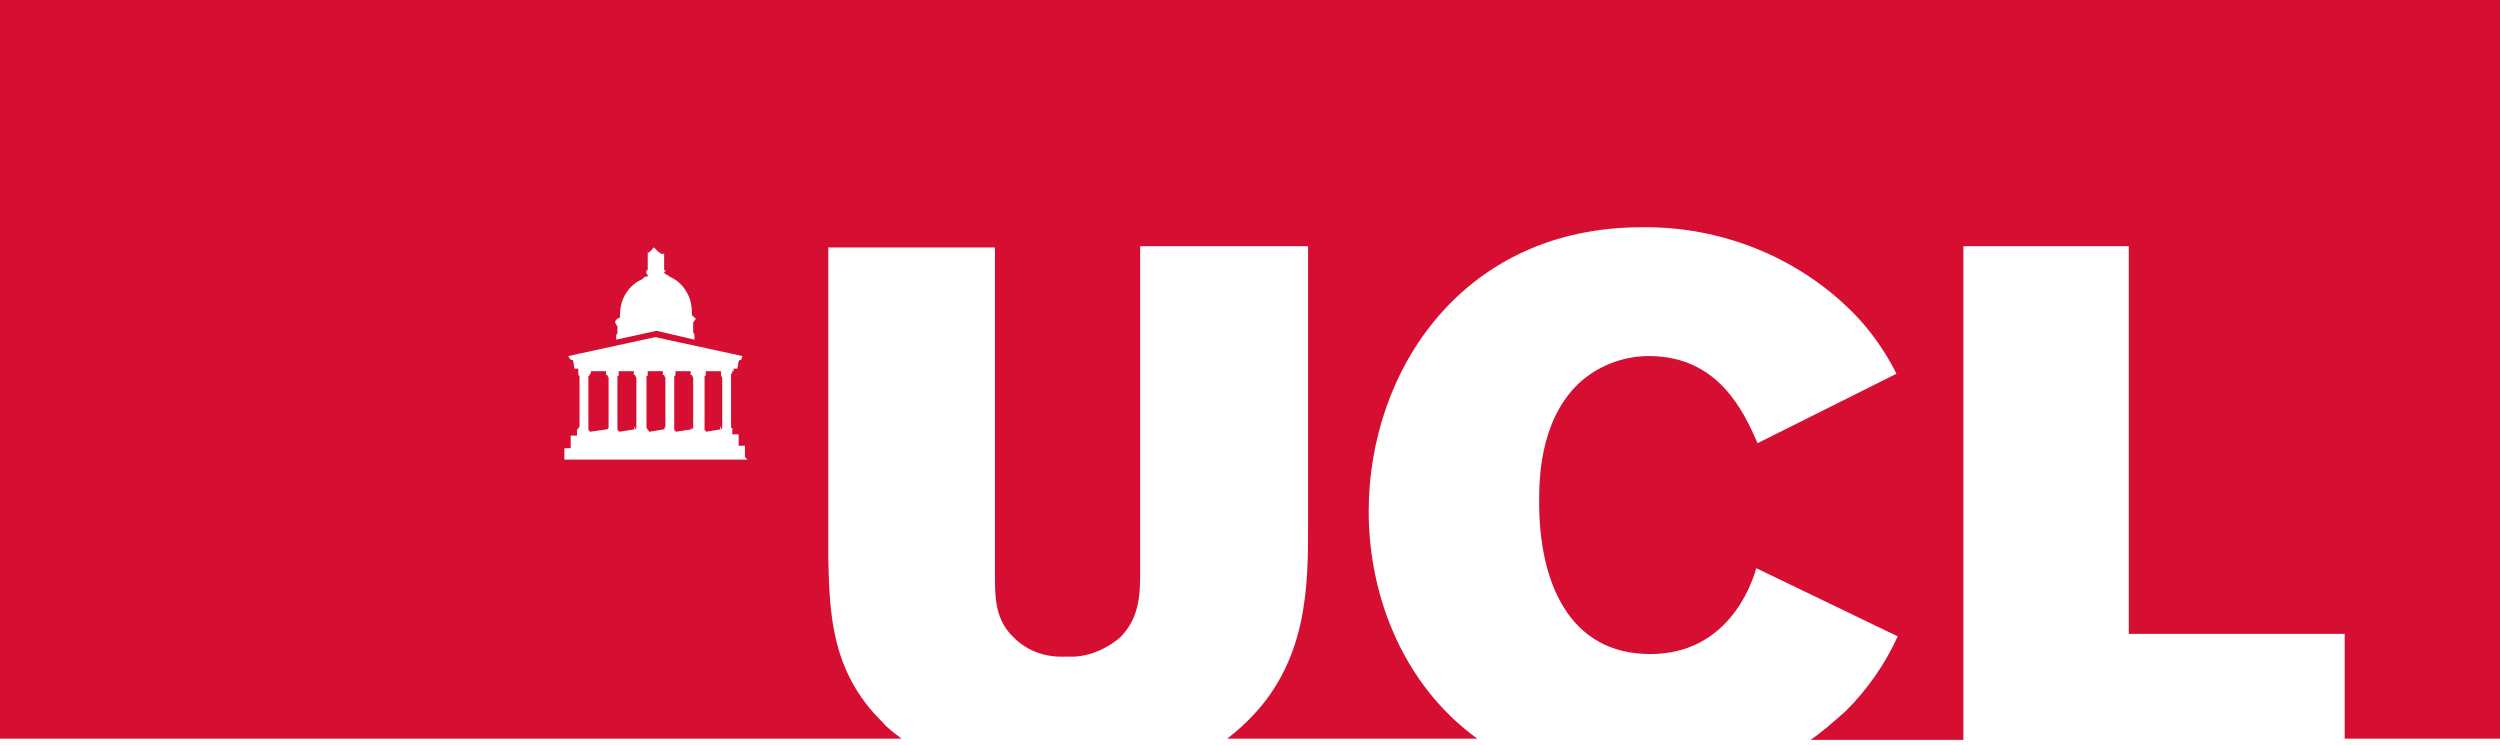 <?xml version="1.0" encoding="UTF-8" standalone="no"?>
<!DOCTYPE svg PUBLIC "-//W3C//DTD SVG 1.1//EN" "http://www.w3.org/Graphics/SVG/1.1/DTD/svg11.dtd">
<svg width="100%" height="100%" viewBox="0 0 198 59" version="1.1" xmlns="http://www.w3.org/2000/svg" xmlns:xlink="http://www.w3.org/1999/xlink" xml:space="preserve" xmlns:serif="http://www.serif.com/" style="fill-rule:evenodd;clip-rule:evenodd;stroke-linejoin:round;stroke-miterlimit:2;">
    <g transform="matrix(1,0,0,1,-32,-65.5)">
        <path d="M82.3,99.5L82.4,99.4L82.4,95.4C82.3,95.3 82.3,95.2 82.3,95.2L82.2,95.2L82.2,94.9L81,94.9L81,95.1C81,95.2 81,95.3 80.9,95.3L80.9,99.6L81,99.6L81,99.7L82.3,99.5C82.2,99.5 82.2,99.3 82.3,99.3L82.3,99.5Z" style="fill:rgb(213,14,50);fill-rule:nonzero;"/>
    </g>
    <g transform="matrix(1,0,0,1,-32,-65.5)">
        <path d="M84.6,99.5L84.7,99.4L84.7,95.4C84.6,95.3 84.6,95.2 84.6,95.2L84.5,95.2L84.5,94.9L83.3,94.9L83.3,95.1C83.3,95.2 83.3,95.3 83.2,95.3L83.2,99.4L83.3,99.5L83.3,99.6L83.4,99.6L83.4,99.7L84.6,99.5C84.6,99.5 84.6,99.3 84.7,99.3L84.6,99.5Z" style="fill:rgb(213,14,50);fill-rule:nonzero;"/>
    </g>
    <g transform="matrix(1,0,0,1,-32,-65.5)">
        <path d="M86.8,99.5L86.9,99.4L86.9,95.4C86.8,95.3 86.8,95.2 86.8,95.2L86.7,95.2L86.7,94.9L85.5,94.9L85.5,95.1C85.5,95.2 85.5,95.3 85.4,95.3L85.4,99.6L85.5,99.6L85.5,99.7L86.8,99.5C86.7,99.5 86.7,99.3 86.7,99.3L86.8,99.5Z" style="fill:rgb(213,14,50);fill-rule:nonzero;"/>
    </g>
    <g transform="matrix(1,0,0,1,-32,-65.5)">
        <path d="M89.1,99.5L89.2,99.4L89.2,95.4C89.1,95.3 89.1,95.2 89.1,95.2L89.1,94.9L87.9,94.9L87.9,95.1C87.9,95.2 87.9,95.3 87.8,95.3L87.8,99.6L87.9,99.6L87.9,99.7L89.1,99.5C89,99.5 89,99.3 89.1,99.3L89.1,99.5Z" style="fill:rgb(213,14,50);fill-rule:nonzero;"/>
    </g>
    <g transform="matrix(1,0,0,1,-32,-65.5)">
        <path d="M32,65.5L32,124L103.4,124C102.9,123.6 102.3,123.2 101.9,122.7C97.8,118.7 97.7,114 97.6,109.7L97.6,85.1L110.8,85.1L110.8,111C110.8,112.8 110.8,114.6 112.3,116C113.4,117.1 114.9,117.6 116.5,117.5C118,117.6 119.5,117 120.7,116C122.2,114.5 122.3,112.7 122.3,111L122.3,85L135.6,85L135.6,107.1C135.6,111.9 135.6,118 130.7,122.7C130.2,123.2 129.7,123.6 129.2,124L149,124C143.2,119.8 140.4,112.8 140.4,106C140.4,94.8 147.9,83.5 162,83.5C168.2,83.4 174.3,85.8 178.7,90.2C180.1,91.6 181.3,93.3 182.2,95.1L171.2,100.6C170.1,98.1 168.1,93.7 162.6,93.7C160.5,93.7 158.5,94.5 157,95.9C153.9,98.9 153.9,103.6 153.9,105.3C153.9,111.5 156.2,117.3 162.7,117.3C168.8,117.3 170.7,111.9 171.1,110.5L182.3,115.9C181.3,118.1 179.9,120.1 178.2,121.8C177.3,122.6 176.4,123.4 175.4,124.1L187.5,124.1L187.5,85L200.6,85L200.6,115.7L217.7,115.7L217.7,124L230,124L230,65.5L32,65.5ZM80.7,90.9L80.8,90.9L80.8,90.8L80.9,90.8L80.9,90.7L81,90.7C81,90.7 81.1,90.7 81.1,90.6C81.1,89.9 81.2,89.3 81.6,88.7C81.9,88.2 82.4,87.8 82.9,87.6C82.9,87.5 83.1,87.4 83.2,87.4C83.3,87.4 83.3,87.4 83.3,87.3C83.3,87.3 83.3,87.2 83.2,87.2C83.1,87.2 83.2,87.2 83.2,87.2L83.2,86.9L83.3,86.9L83.3,85.5L83.4,85.5C83.5,85.4 83.6,85.3 83.7,85.2C83.7,85.2 83.7,85.1 83.8,85.1L84.2,85.5L84.3,85.5L84.3,85.6L84.6,85.6L84.6,86.9L84.7,86.9L84.7,87C84.7,87 84.6,87 84.6,87.1L84.7,87.2C84.8,87.3 85,87.3 85,87.4C85.5,87.6 86,88 86.3,88.5C86.7,89.1 86.8,89.7 86.8,90.4L86.8,90.5L86.9,90.5L86.9,90.6L87,90.6L87,90.7L87.1,90.7L87.1,90.8C87,90.8 87,90.9 87,90.9C87,91 86.9,91 86.9,91L86.9,91.8C86.9,91.9 87,91.9 87,92L87,92.4L84,91.7L80.8,92.4L80.8,92C80.9,92 80.9,91.9 80.9,91.8L80.9,91.3C80.9,91.3 80.8,91.3 80.8,91.2C80.8,91.1 80.7,91.1 80.7,91.1C80.8,91 80.7,90.9 80.7,90.9ZM91.2,101.9L76.7,101.9L76.7,101L77.2,101L77.2,100L77.7,100L77.7,99.5L77.8,99.5L77.8,99.4L77.9,99.3L77.9,95.3C77.8,95.2 77.8,95.1 77.8,95.1L77.8,94.7L77.5,94.7L77.4,94.1C77.4,94 77.3,94 77.2,94L77,93.7L83.9,92.2L90.8,93.7L90.7,94C90.6,94 90.6,94 90.5,94.1L90.4,94.7L90.1,94.7L90.1,94.9L90,94.9C90,95 90,95.1 89.9,95.1L89.9,99.4L90,99.4L90,99.9L90.5,99.9L90.5,100.8L91,100.8L91,101.7L91.2,101.9Z" style="fill:rgb(213,14,50);fill-rule:nonzero;"/>
    </g>
    <g transform="matrix(1,0,0,1,-32,-65.5)">
        <path d="M80.1,99.5L80.2,99.4L80.2,95.4C80.1,95.3 80.1,95.2 80.1,95.2L80,95.2L80,94.9L78.8,94.9L78.8,95.1L78.7,95.1C78.7,95.2 78.7,95.3 78.6,95.3L78.6,99.6L78.7,99.6L78.7,99.7L80.1,99.5Z" style="fill:rgb(213,14,50);fill-rule:nonzero;"/>
    </g>
</svg>
